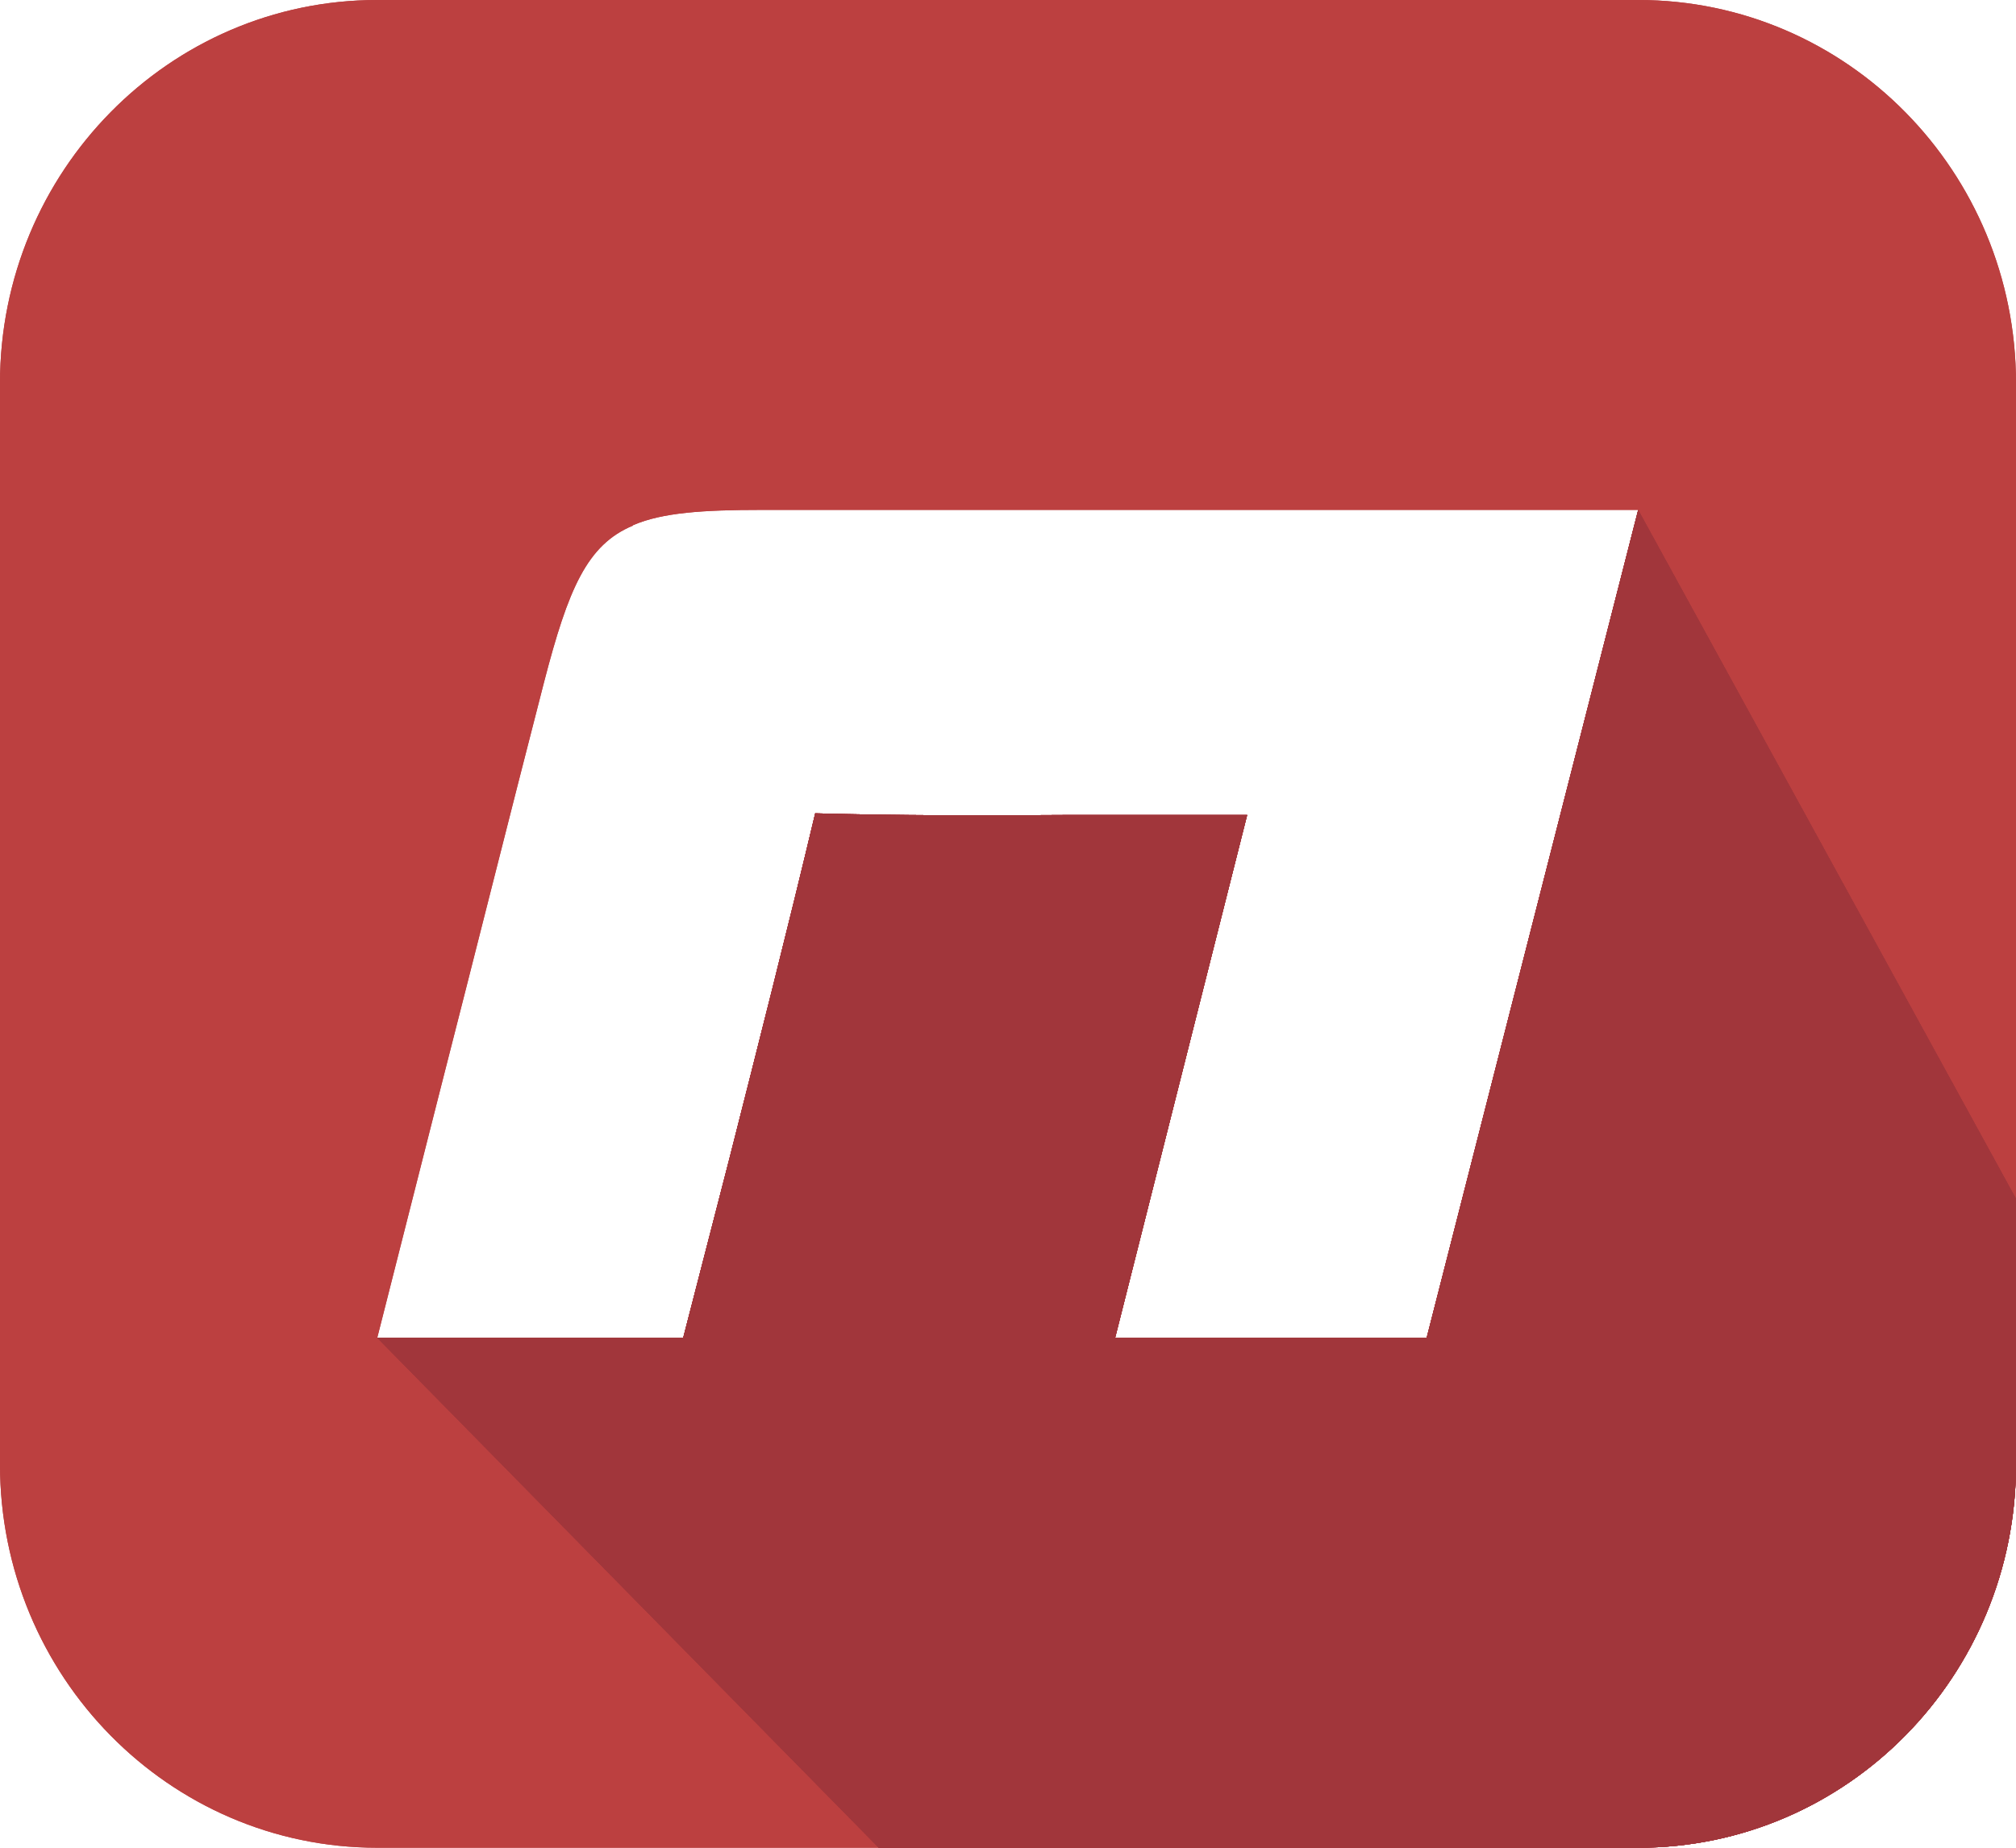 <svg width="24" height="22" viewBox="0 0 24 22" fill="none" xmlns="http://www.w3.org/2000/svg">
<g clip-path="url(#clip0_633_17)">
<path d="M19.503 0H4.491C2.012 0 0 2.044 0 4.562V17.438C0 19.956 2.012 22 4.491 22H19.503C21.988 22 24 19.956 24 17.438V4.562C24 2.044 21.988 0 19.503 0ZM16.984 15.929H13.276L14.847 9.704H12.651C11.691 9.711 10.691 9.711 9.705 9.684C9.376 11.067 9.028 12.436 8.679 13.812L8.134 15.929H4.491L5.247 12.95C5.661 11.334 6.062 9.731 6.477 8.121C6.766 7.006 6.99 6.485 7.535 6.258C7.535 6.258 7.535 6.251 7.542 6.251C7.884 6.104 8.364 6.071 9.067 6.071H19.503L16.984 15.929Z" fill="#BC4040"/>
<path d="M24 14.273V17.438C24 19.956 21.988 22 19.502 22H10.461L4.491 15.929H8.133L8.679 13.812C9.028 12.436 9.376 11.067 9.705 9.684C10.691 9.711 11.691 9.711 12.651 9.704H14.847L13.275 15.929H16.984L19.502 6.071L24 14.273Z" fill="#A1363B"/>
<path d="M19.503 0H4.491C2.012 0 0 2.044 0 4.562V17.438C0 19.956 2.012 22 4.491 22H19.503C21.988 22 24 19.956 24 17.438V4.562C24 2.044 21.988 0 19.503 0ZM16.984 15.929H13.276L14.847 9.704H12.651C11.691 9.711 10.691 9.711 9.705 9.684C9.376 11.067 9.028 12.436 8.679 13.812L8.134 15.929H4.491L5.247 12.95C5.661 11.334 6.062 9.731 6.477 8.121C6.766 7.006 6.99 6.485 7.535 6.258C7.535 6.258 7.535 6.251 7.542 6.251C7.884 6.104 8.364 6.071 9.067 6.071H19.503L16.984 15.929Z" fill="#BC4040"/>
<path d="M24 14.273V17.438C24 19.956 21.988 22 19.502 22H10.461L4.491 15.929H8.133L8.679 13.812C9.028 12.436 9.376 11.067 9.705 9.684C10.691 9.711 11.691 9.711 12.651 9.704H14.847L13.275 15.929H16.984L19.502 6.071L24 14.273Z" fill="#A1363B"/>
<path d="M24 14.273V17.438C24 19.956 21.988 22 19.502 22H10.461L4.491 15.929H8.133L8.679 13.812C9.028 12.436 9.376 11.067 9.705 9.684C10.691 9.711 11.691 9.711 12.651 9.704H14.847L13.275 15.929H16.984L19.502 6.071L24 14.273Z" fill="#A1363B"/>
<path d="M24 14.273V17.438C24 19.956 21.988 22 19.502 22H10.461L4.491 15.929H8.133L8.679 13.812C9.028 12.436 9.376 11.067 9.705 9.684C10.691 9.711 11.691 9.711 12.651 9.704H14.847L13.275 15.929H16.984L19.502 6.071L24 14.273Z" fill="#A1363B"/>
</g>
<defs>
<clipPath id="clip0_633_17">
<rect width="24" height="22" fill="white"/>
</clipPath>
</defs>
</svg>
